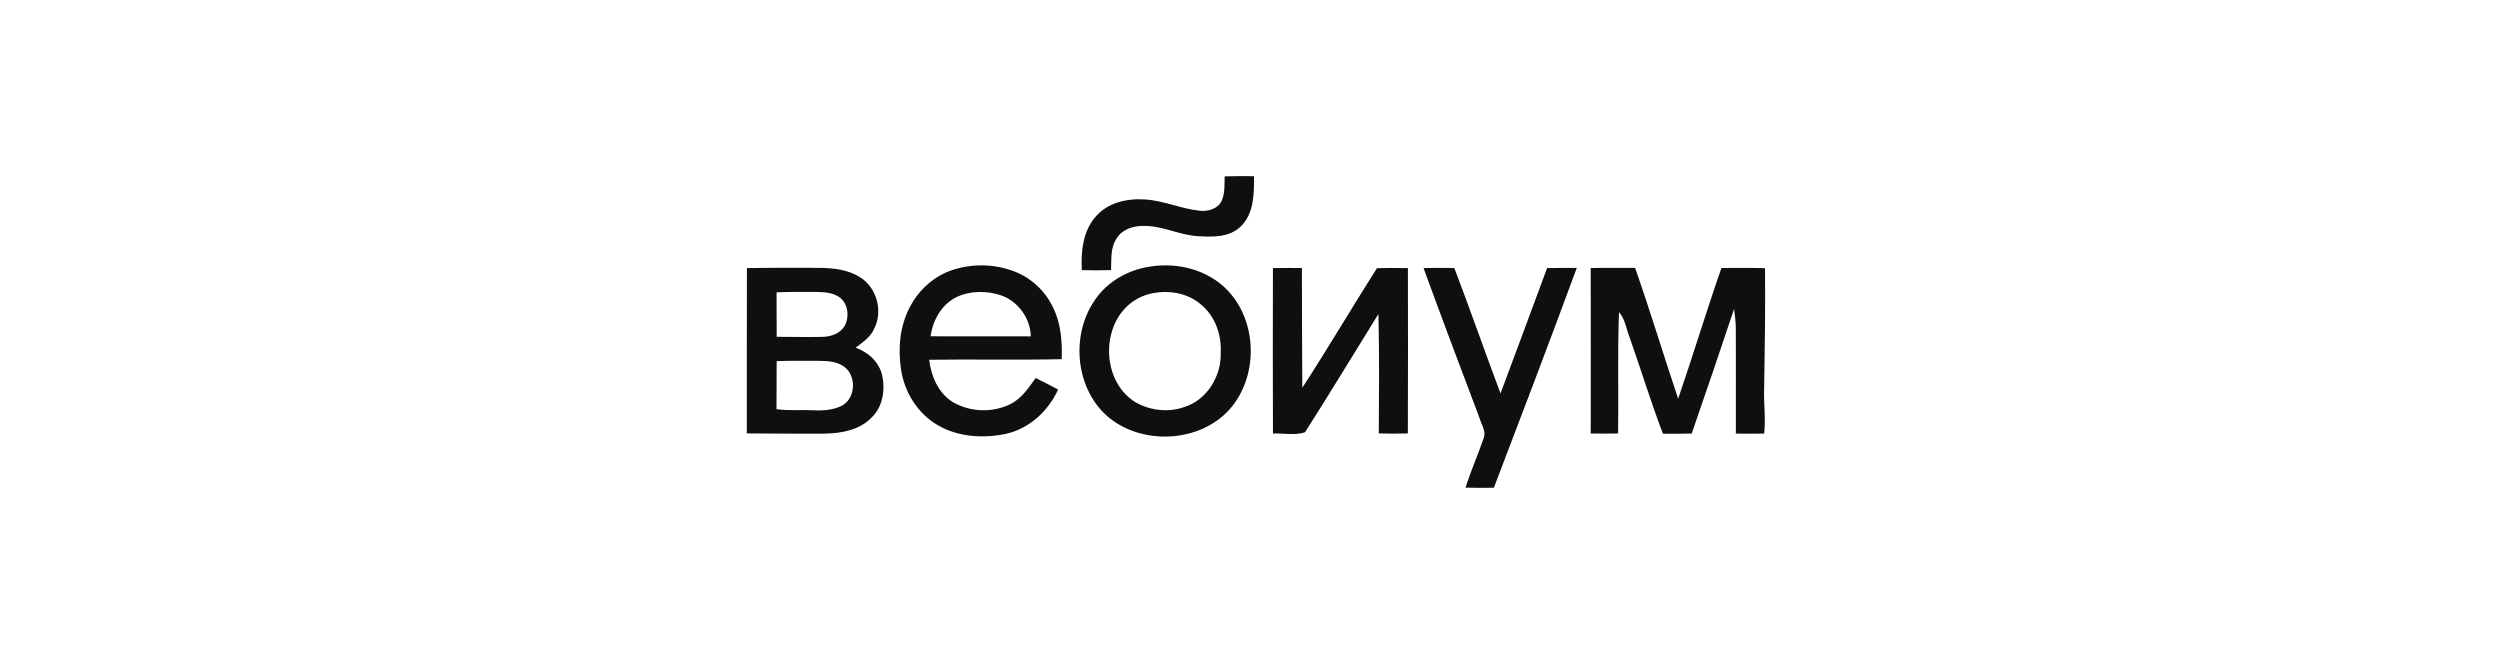 <svg xmlns="http://www.w3.org/2000/svg" viewBox="0 0 1013 272"><g fill="#0f0f0f"><path d="M496.23 71.46c3.97-.12 7.94-.09 11.91-.07.01 7 .03 15.16-5.41 20.38-4.4 4.33-10.98 4.3-16.72 3.96-7.9-.25-15.12-4.47-23.08-4.19-3.95.04-8.24 1.45-10.41 4.97-2.65 3.77-2.13 8.58-2.32 12.93-3.96.12-7.91.13-11.86.02-.35-7.45.4-15.67 5.51-21.54 4.84-5.81 12.89-7.63 20.14-7.1 7.57.49 14.61 3.78 22.13 4.57 3.39.42 7.54-.82 8.98-4.19 1.29-3.07 1.03-6.49 1.13-9.74ZM383.51 110.31c8.84-3.67 19.12-3.7 28-.13 6.79 2.75 12.44 8.2 15.41 14.9 3.05 6.34 3.48 13.54 3.29 20.46-17.9.41-35.81-.02-53.71.23.79 6.64 3.63 13.4 9.48 17.09 7.14 4.24 16.53 4.52 23.89.65 4.27-2.34 7.04-6.48 9.78-10.35 3.05 1.53 6.1 3.06 9.1 4.67-3.97 8.78-11.74 15.9-21.27 17.99-9.25 1.9-19.43 1.27-27.68-3.65-8.02-4.68-13.32-13.3-14.69-22.4-1.31-8.52-.52-17.6 3.54-25.31 3.16-6.21 8.46-11.34 14.86-14.15m4.02 10.1c-6.01 2.98-9.59 9.37-10.46 15.86 13.54.06 27.08-.04 40.61.03-.18-7.35-5.14-14.22-12.09-16.63-5.82-1.93-12.47-1.92-18.06.74ZM466.18 107.99c11.11-1.75 23.29 1.37 31.2 9.62 11.89 12.45 12.55 33.62 1.9 47.02-11.66 14.53-35.43 16.21-49.74 4.74-13.81-11.27-15.91-33.35-5.92-47.76 5.08-7.58 13.61-12.36 22.56-13.62m1.29 10.73c-4.43.76-8.56 2.97-11.64 6.24-9.86 10.56-8.37 30.24 4.26 38.02 5.86 3.35 13.17 4.24 19.6 2.01 9.3-2.76 15.23-12.56 14.95-22.01.38-7.28-2.25-14.95-8.03-19.61-5.17-4.53-12.51-5.81-19.14-4.65ZM644.55 108.61c5.99-.15 11.98-.02 17.98-.07 6.18 17.54 11.52 35.38 17.46 53.02 6.05-17.59 11.4-35.41 17.53-52.97 5.89-.01 11.78-.08 17.67.08.15 16.1-.08 32.2-.35 48.3-.29 6.25.7 12.5.01 18.73-3.84.03-7.67.05-11.49 0-.03-14.21.07-28.42-.01-42.62-.01-2.65-.36-5.29-.7-7.9-5.64 16.86-11.34 33.7-17.17 50.5-3.9.09-7.79.1-11.67.05-4.92-12.93-8.96-26.18-13.56-39.22-1.32-3.38-1.76-7.23-4.22-10.05-.67 16.38-.12 32.79-.38 49.19-3.7.05-7.4.07-11.09.01.01-22.35.06-44.7-.01-67.05ZM302.65 108.63c9.78-.16 19.55-.12 29.33-.1 5.68.07 11.69.7 16.58 3.85 6.74 4.21 9.32 13.78 5.65 20.82-1.45 3.42-4.67 5.49-7.5 7.68 5.11 1.79 9.57 5.88 10.78 11.29 1.24 5.86.21 12.66-4.26 16.96-4.9 5.16-12.42 6.49-19.25 6.58-10.46 0-20.92.03-31.37-.09.03-22.33-.04-44.66.04-66.99m12.01 9.82c.01 6 0 12.01.05 18.02 6.14.02 12.28.16 18.42.03 3.44-.03 7.21-1.26 9.08-4.36 2.01-3.61 1.52-8.83-1.81-11.52-2.68-2.02-6.17-2.26-9.4-2.32-5.45-.04-10.89-.05-16.34.15m.04 27.88c-.07 6.49.02 12.98-.07 19.46 5.04.71 10.14.19 15.21.46 3.86.19 7.89-.11 11.38-1.91 5.71-3.13 5.87-12.58.42-16.04-2.82-1.9-6.35-2.01-9.63-2.09-5.77-.03-11.54-.08-17.31.12ZM515.79 108.63c3.91-.07 7.82-.07 11.74-.03.03 16.17.05 32.35.17 48.52 10.37-15.96 20.03-32.38 30.24-48.46 4.18-.12 8.36-.08 12.54-.03.1 22.33.02 44.66-.02 66.99-3.92.12-7.85.13-11.77.01.09-16.13.24-32.26-.16-48.38-9.91 15.97-19.64 32.08-29.74 47.91-4.11 1.34-8.7.36-12.99.5-.02-22.35-.12-44.69-.01-67.03ZM576.82 108.62c4.15-.09 8.3-.09 12.46-.03 6.45 16.86 12.37 33.92 18.73 50.82 6.37-16.9 12.58-33.86 18.87-50.78 4.01-.09 8.02-.09 12.03-.06-10.97 29.77-22.26 59.43-33.59 89.06-3.83.07-7.66.06-11.48-.04 2.13-6.85 5.1-13.4 7.4-20.18.96-2.77-.99-5.41-1.72-7.99-7.63-20.24-15.3-40.47-22.7-60.8Z"/></g></svg>

